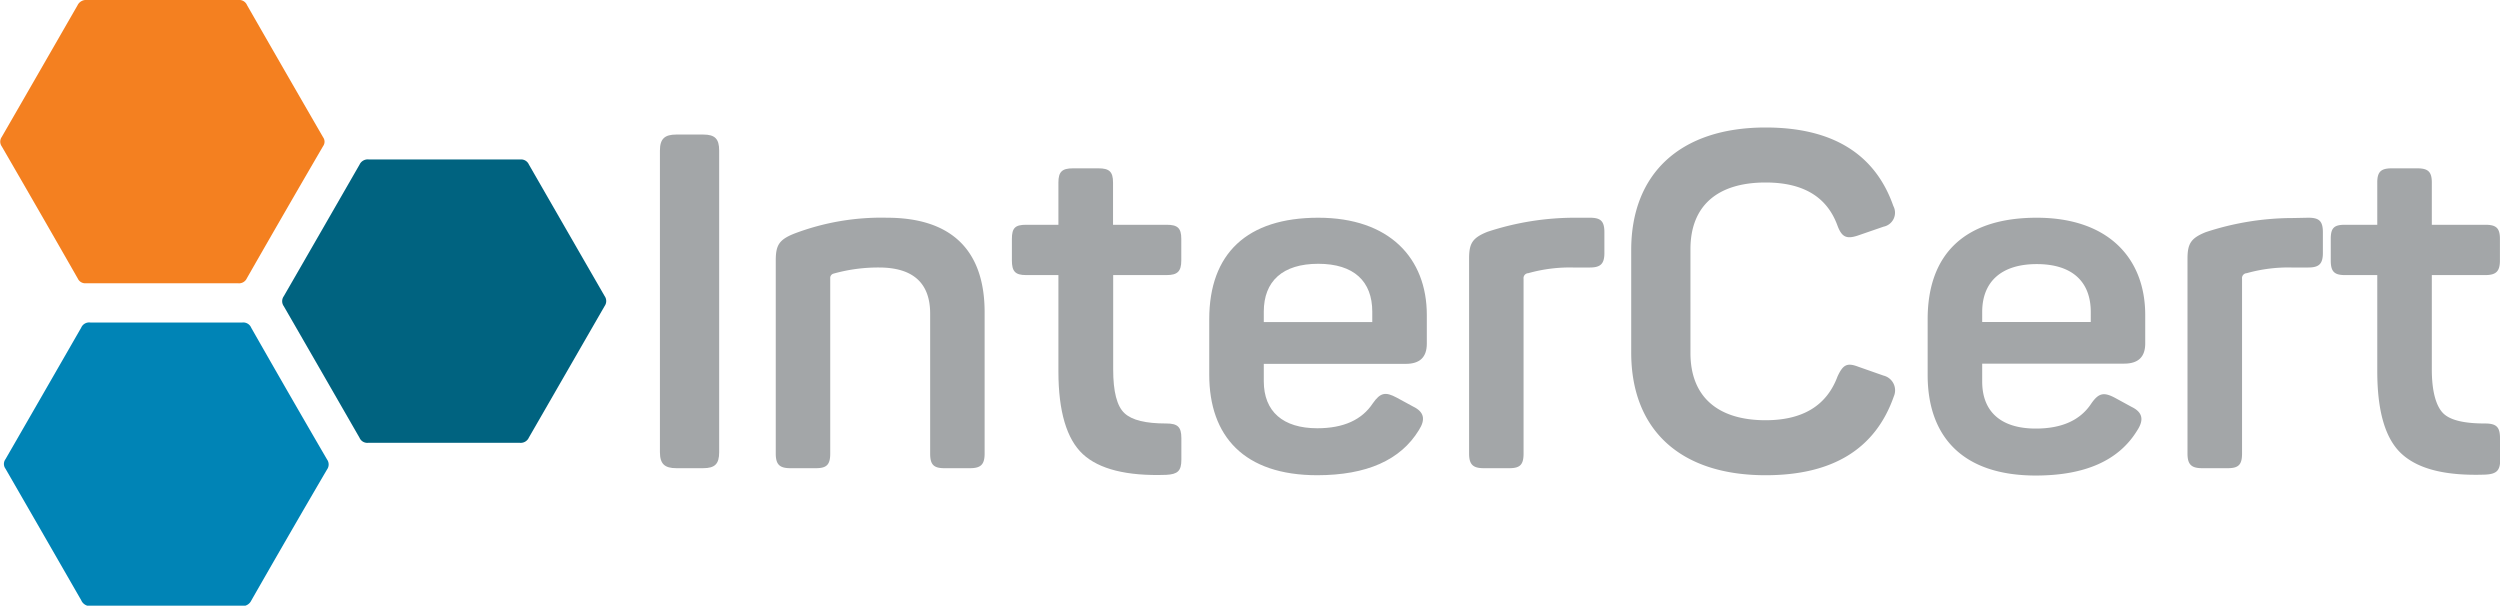<svg xmlns="http://www.w3.org/2000/svg" viewBox="0 0 330 79.95"><defs><style>.cls-1{fill:#a3a6a8;}.cls-1,.cls-2,.cls-3,.cls-4{fill-rule:evenodd;}.cls-2{fill:#006380;}.cls-3{fill:#f48020;}.cls-4{fill:#0084b6;}</style></defs><g id="Camada_2" data-name="Camada 2"><g id="Camada_1-2" data-name="Camada 1"><g id="LOGO"><path class="cls-1" d="M87.11,19.87c0-1.55.63-2.11,2.17-2.11h3.54c1.55,0,2.11.56,2.11,2.11V59.69c0,1.55-.56,2.11-2.11,2.11H89.28c-1.54,0-2.17-.56-2.17-2.11Z"/><path class="cls-1" d="M117.07,28.74c8.69,0,12.9,4.46,12.9,12.47V59.87c0,1.43-.49,1.93-1.92,1.93h-3.41c-1.42,0-1.86-.5-1.86-1.93V41.39c0-4-2.23-6.08-6.76-6.08a21.83,21.83,0,0,0-6,.81.59.59,0,0,0-.43.62V59.87c0,1.43-.44,1.93-1.86,1.93h-3.41c-1.43,0-1.92-.5-1.92-1.93V34.38c0-2,.43-2.73,2.41-3.53A32.29,32.29,0,0,1,117.07,28.74Z"/><path class="cls-1" d="M145,22.22c1.42,0,1.92.44,1.92,1.87v5.58H154c1.44,0,1.93.43,1.93,1.86v2.85c0,1.43-.49,1.93-1.93,1.93h-7.06V48.77c0,2.92.49,4.84,1.49,5.77s2.79,1.36,5.51,1.36c1.5,0,2,.44,2,1.93v2.85c0,1.49-.49,1.92-2,2-5.2.18-8.86-.75-11-2.73s-3.23-5.65-3.23-10.92V36.31h-4.28c-1.43,0-1.86-.5-1.86-1.93V31.53c0-1.43.43-1.86,1.86-1.86h4.28V24.09c0-1.43.5-1.87,1.92-1.87Z"/><path class="cls-1" d="M181.14,41.14c0-4-2.42-6.32-7.13-6.32s-7.19,2.3-7.19,6.32v1.37h14.32V41.14Zm-21.52,1h0c0-8.69,5-13.4,14.39-13.4s14.33,5.33,14.33,12.84v3.78c0,1.8-.93,2.67-2.79,2.67H166.82v2.29c0,4,2.53,6.21,7.06,6.21,3.48,0,5.9-1.12,7.33-3.29,1-1.43,1.67-1.55,3.16-.75l2.17,1.18c1.43.69,1.67,1.68.75,3.11q-3.63,5.94-13.41,5.95c-9.67,0-14.26-5.15-14.26-13.27Z"/><path class="cls-1" d="M209.86,28.74c1.42,0,1.92.43,1.92,1.92v2.73c0,1.43-.5,1.92-1.92,1.92h-2.24a20.23,20.23,0,0,0-5.89.75.65.65,0,0,0-.62.74V59.87c0,1.43-.43,1.93-1.86,1.93h-3.41c-1.42,0-1.92-.5-1.92-1.93V34.13c0-2,.43-2.73,2.42-3.53a36.78,36.78,0,0,1,11.53-1.86Z"/><path class="cls-1" d="M330,60.68V57.83c0-1.49-.5-1.93-2-1.93-2.73,0-4.59-.43-5.51-1.36S321,51.69,321,48.77V36.31h7.07c1.42,0,1.92-.5,1.92-1.93V31.53c0-1.43-.5-1.86-1.92-1.86H321V24.09c0-1.43-.5-1.87-1.93-1.87h-3.35c-1.42,0-1.92.44-1.92,1.87v5.58h-4.28c-1.43,0-1.86.43-1.86,1.86v2.85c0,1.43.43,1.93,1.86,1.93h4.28V49c0,5.27,1.05,8.93,3.23,10.92s5.76,2.91,11,2.73c1.49-.07,2-.5,2-2ZM215.32,33h0V46.54c0,10.11,6.38,16.19,17.74,16.19q13.29,0,16.93-10.42a2,2,0,0,0-1.36-2.73l-3.36-1.18c-1.48-.56-2-.25-2.72,1.3q-2.15,5.77-9.49,5.77c-6.39,0-9.92-3.16-9.92-8.87V32.89c0-5.7,3.53-8.8,9.92-8.8,5,0,8.12,1.92,9.49,5.7.56,1.49,1.17,1.8,2.66,1.31l3.42-1.18a1.88,1.88,0,0,0,1.29-2.73c-2.41-6.89-8.06-10.36-16.86-10.36C221.7,16.83,215.32,23,215.32,33Zm87.39-4.22h0a36.84,36.84,0,0,0-11.54,1.86c-2,.8-2.42,1.55-2.42,3.53V59.87c0,1.43.5,1.93,1.93,1.93h3.41c1.43,0,1.86-.5,1.86-1.93V36.8a.65.65,0,0,1,.62-.74,20.19,20.19,0,0,1,5.89-.75h2.24c1.42,0,1.92-.49,1.92-1.92V30.66c0-1.49-.5-1.92-1.92-1.92Zm-48.26,13.4h0v7.32c0,8.12,4.6,13.27,14.27,13.27q9.76,0,13.39-5.95c.94-1.43.69-2.42-.74-3.11l-2.16-1.18c-1.5-.8-2.18-.68-3.17.75-1.43,2.17-3.85,3.29-7.32,3.29-4.53,0-7.07-2.17-7.07-6.21V48h18.73c1.86,0,2.79-.87,2.79-2.67V41.58c0-7.51-4.9-12.84-14.32-12.84s-14.4,4.71-14.4,13.4Zm7.2-1h0c0-4,2.54-6.32,7.2-6.32s7.13,2.3,7.13,6.32V42.5H261.65Z"/><path class="cls-2" d="M68.69,21.05h0c-3.32,0-6.64,0-10,0s-6.7,0-10,0a1.19,1.19,0,0,0-1.23.68q-5,8.7-10,17.37a1.13,1.13,0,0,0,0,1.32q5,8.67,10,17.37a1.11,1.11,0,0,0,1.14.66q10,0,20,0a1.18,1.18,0,0,0,1.21-.69q5-8.68,10-17.36a1.14,1.14,0,0,0,0-1.32q-5-8.67-10-17.37A1.12,1.12,0,0,0,68.69,21.05Z"/><path class="cls-3" d="M10.23.71q-5,8.7-10,17.37a1.07,1.07,0,0,0,0,1.24Q5.26,28,10.27,36.77a1.08,1.08,0,0,0,1.09.62c3.35,0,6.7,0,10.05,0s6.7,0,10,0a1.13,1.13,0,0,0,1.17-.65q5-8.75,10.07-17.45a1,1,0,0,0,0-1.17Q37.62,9.42,32.61.68A1.12,1.12,0,0,0,31.46,0q-10,0-20,0h0A1.24,1.24,0,0,0,10.23.71Z"/><path class="cls-4" d="M10.72,43.25q-5,8.7-10,17.37a1.05,1.05,0,0,0,0,1.24q5,8.67,10,17.37A1.27,1.27,0,0,0,12,80c3.29,0,6.58,0,9.87,0s6.64,0,10,0a1.29,1.29,0,0,0,1.3-.73q4.95-8.67,10-17.3a1.13,1.13,0,0,0,0-1.32q-5.05-8.67-10-17.37A1.14,1.14,0,0,0,32,42.57q-10,0-20.09,0h0A1.14,1.14,0,0,0,10.72,43.25Z"/></g></g></g></svg>